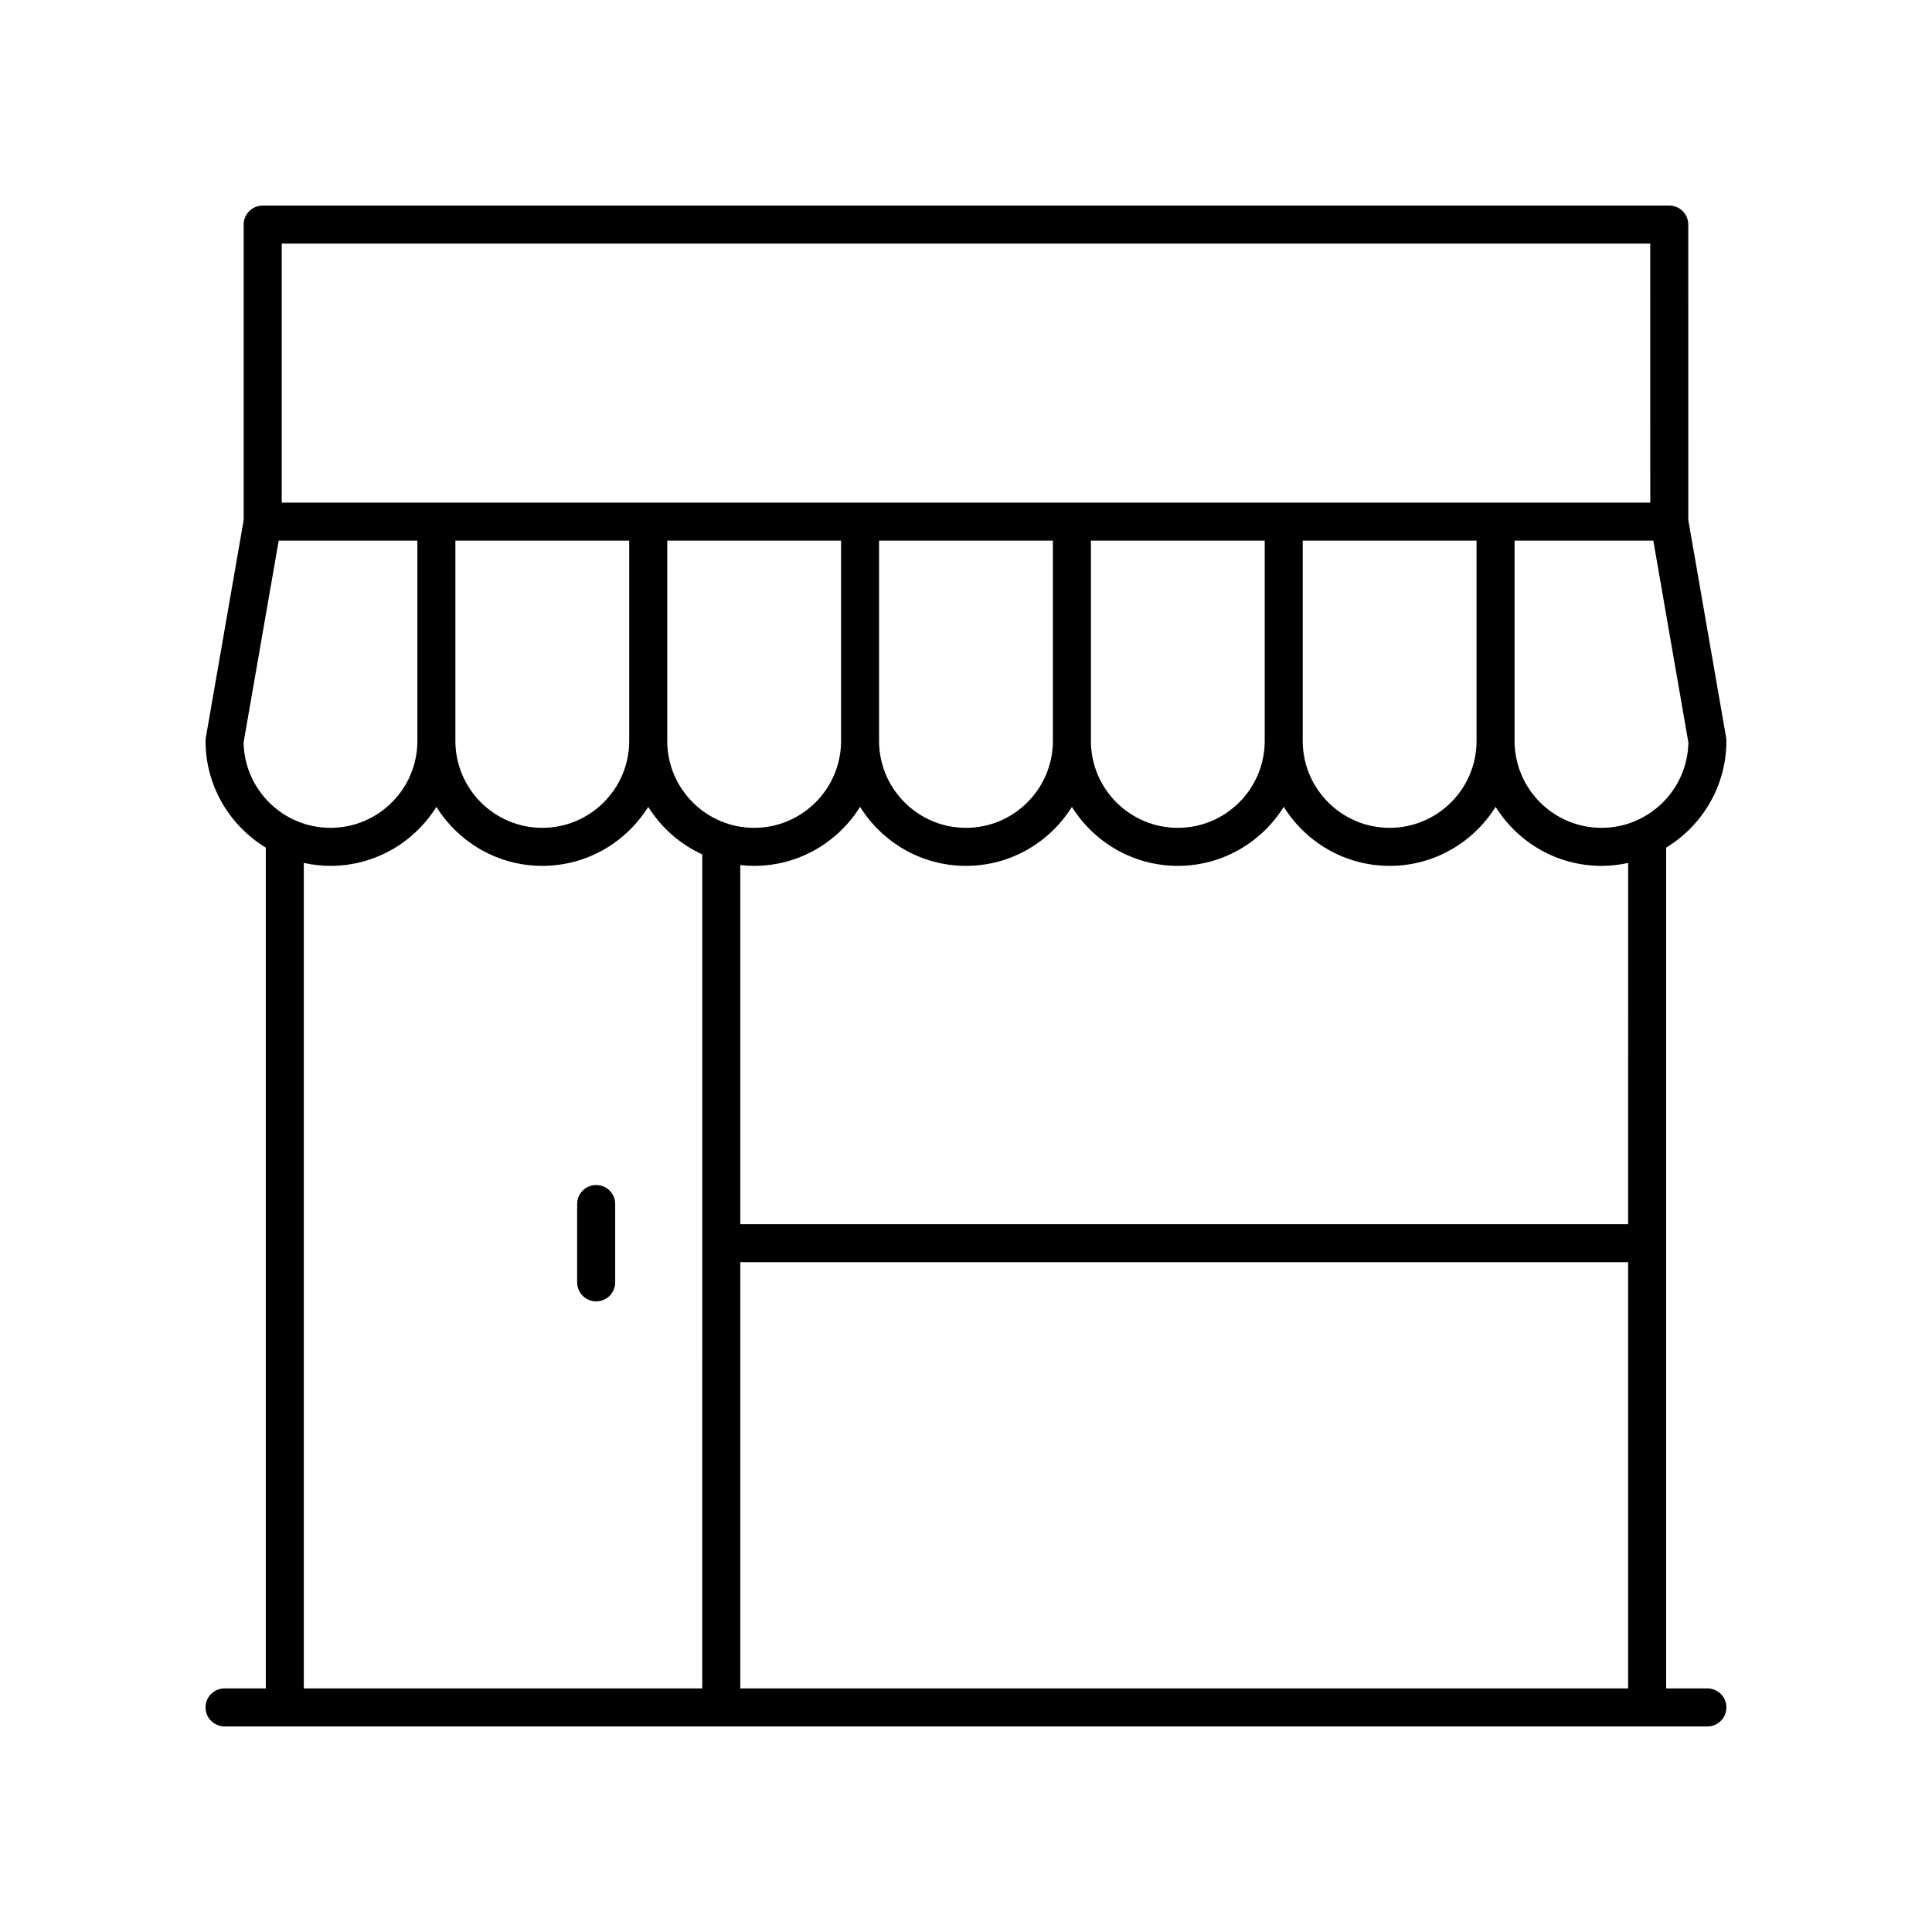 <?xml version="1.0" encoding="UTF-8"?>
<!-- The Best Svg Icon site in the world: iconSvg.co, Visit us! https://iconsvg.co -->
<svg fill="#000000" width="800px" height="800px" version="1.1" viewBox="144 144 512 512" xmlns="http://www.w3.org/2000/svg">
 <g>
  <path d="m601.52 340.35c0-0.289-0.023-0.574-0.074-0.859l-10.027-57.688-0.012-78.289c0-2.785-2.258-5.039-5.039-5.039l-372.75 0.004c-2.785 0-5.039 2.254-5.039 5.039v78.289l-10.035 57.684c-0.051 0.281-0.074 0.57-0.074 0.859 0 11.977 6.414 22.457 15.965 28.273v222.82h-10.93c-2.785 0-5.039 2.254-5.039 5.039s2.254 5.039 5.039 5.039h392.97c2.785 0 5.039-2.254 5.039-5.039s-2.254-5.039-5.039-5.039h-10.926v-222.82c9.551-5.812 15.965-16.293 15.965-28.273zm-10.082 0.414c-0.223 12.512-10.465 22.621-23.027 22.621-12.699 0-23.031-10.332-23.031-23.035l0.004-53.078h36.762zm-270.61-0.414v-53.078h46.062v53.078c0 12.703-10.332 23.035-23.031 23.035s-23.031-10.332-23.031-23.035zm-56.145-53.078h46.066v53.078c0 12.703-10.332 23.035-23.035 23.035-12.699 0-23.031-10.332-23.031-23.035zm112.28 0h46.062v53.078c0 12.703-10.332 23.035-23.031 23.035s-23.031-10.332-23.031-23.035zm56.137 0h46.062v53.078c0 12.703-10.332 23.035-23.031 23.035s-23.031-10.332-23.031-23.035zm56.137 0h46.066v53.078c0 12.703-10.332 23.035-23.031 23.035-12.703 0-23.035-10.332-23.035-23.035zm92.094-78.719 0.008 68.645h-362.68v-68.645zm-363.47 78.719h36.75v53.078c0 12.703-10.332 23.035-23.031 23.035-12.562 0-22.805-10.109-23.027-22.621zm6.652 85.414c2.277 0.496 4.641 0.777 7.066 0.777 11.836 0 22.215-6.266 28.07-15.637 5.856 9.371 16.23 15.637 28.07 15.637s22.219-6.266 28.074-15.637c3.426 5.484 8.398 9.891 14.316 12.609l-0.004 221.01h-105.59zm115.67 218.76v-112.95h235.29v112.95zm235.29-123.02h-235.29v-95.18c1.207 0.133 2.434 0.215 3.676 0.215 11.836 0 22.215-6.266 28.07-15.637 5.852 9.371 16.227 15.641 28.066 15.641 11.836 0 22.215-6.266 28.07-15.637 5.856 9.371 16.23 15.637 28.07 15.637 11.836 0 22.215-6.266 28.07-15.637 5.856 9.371 16.234 15.637 28.074 15.637 11.836 0 22.215-6.266 28.07-15.637 5.856 9.371 16.23 15.637 28.07 15.637 2.426 0 4.785-0.281 7.066-0.777z"/>
  <path d="m301.99 458.04c-2.785 0-5.039 2.254-5.039 5.039v20.762c0 2.785 2.254 5.039 5.039 5.039 2.785 0 5.039-2.254 5.039-5.039v-20.762c0-2.785-2.254-5.039-5.039-5.039z"/>
 </g>
</svg>